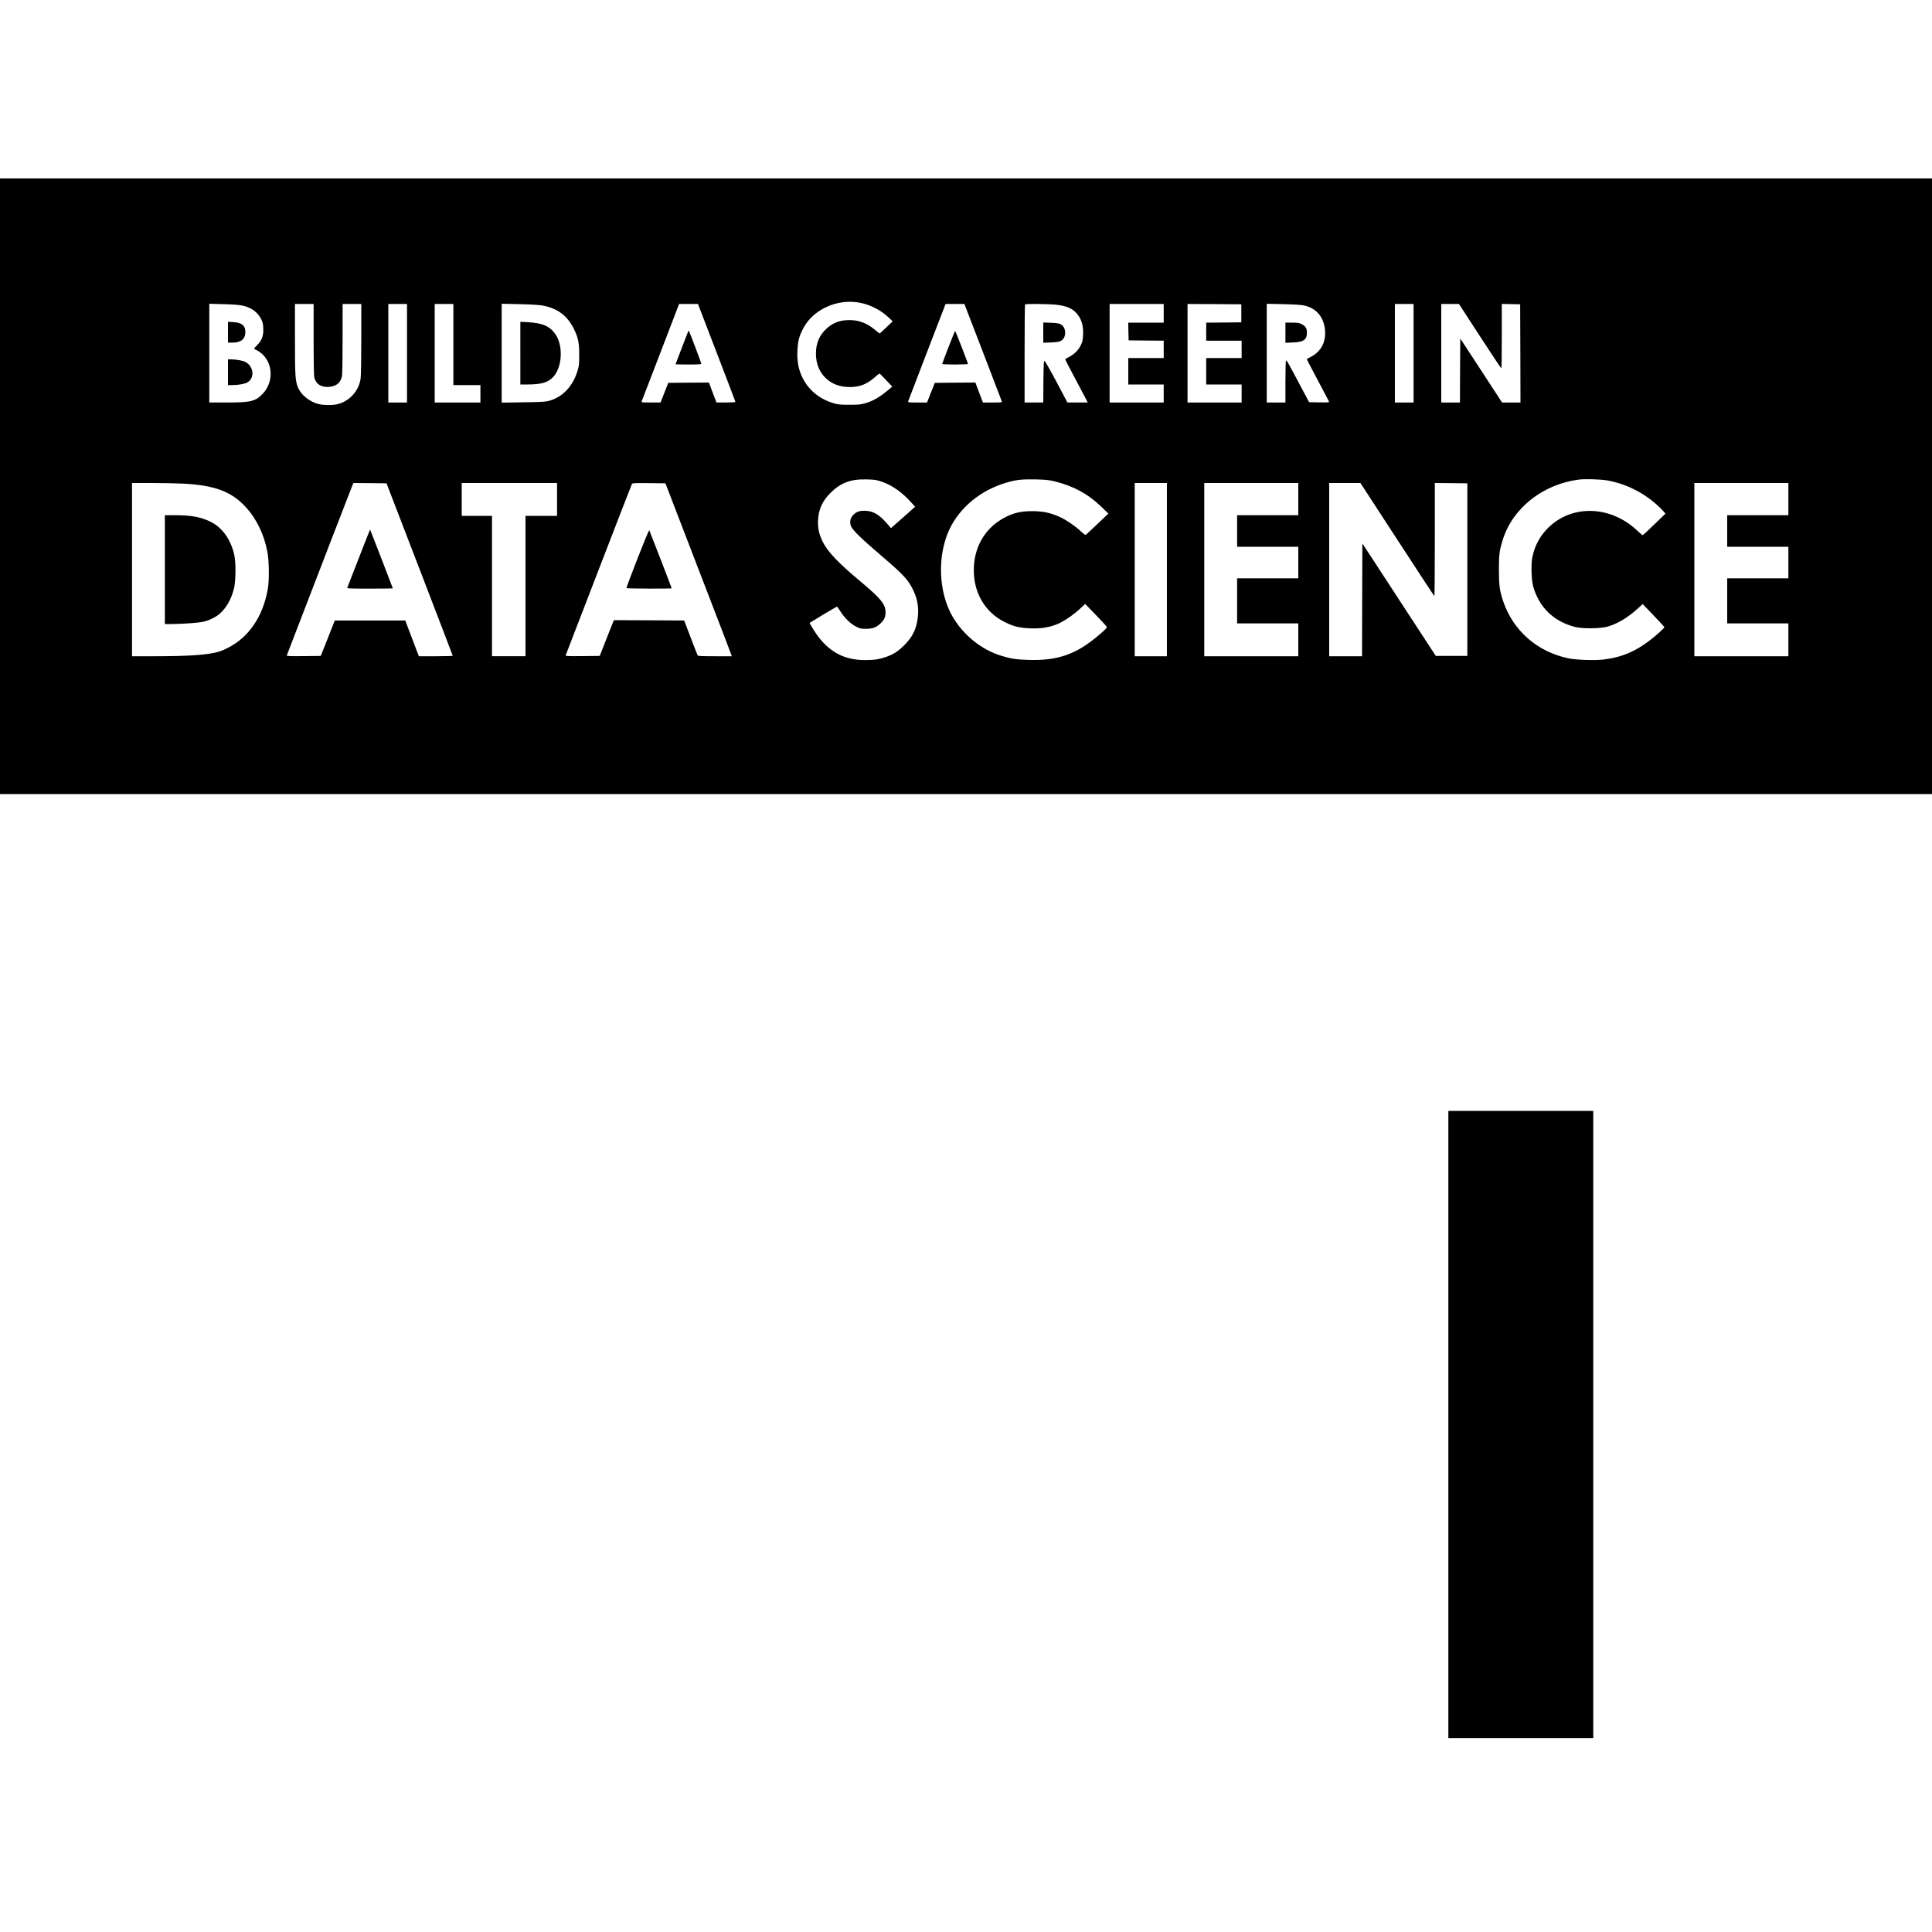 <?xml version="1.0" standalone="no"?>
<!DOCTYPE svg PUBLIC "-//W3C//DTD SVG 20010904//EN"
 "http://www.w3.org/TR/2001/REC-SVG-20010904/DTD/svg10.dtd">
<svg version="1.0" xmlns="http://www.w3.org/2000/svg"
 width="3000pt" height="3000pt" viewBox="0 0 3000 3000"
 preserveAspectRatio="xMidYMid meet">
<g transform="translate(0,3000) scale(0.1,-0.1)"
fill="#000000" stroke="none">
<path d="M0 22450 l0 -4780 15000 0 15000 0 0 4780 0 4780 -15000 0 -15000 0
0 -4780z m13377 2844 c155 -34 312 -118 426 -228 l58 -56 -97 -92 c-53 -51
-99 -94 -103 -95 -3 -2 -35 22 -70 52 -125 106 -252 155 -401 155 -145 0 -253
-40 -353 -130 -112 -101 -167 -228 -167 -389 0 -154 48 -279 145 -376 97 -96
224 -145 380 -145 158 0 270 45 396 158 32 30 63 52 68 50 5 -1 51 -47 102
-102 l93 -99 -39 -34 c-143 -123 -254 -189 -380 -225 -69 -20 -103 -23 -245
-23 -141 0 -176 3 -243 23 -249 72 -437 244 -520 477 -37 105 -51 208 -44 343
6 139 23 209 77 319 75 152 194 268 355 348 177 86 374 111 562 69z m-9612
-39 c138 -30 238 -103 292 -213 23 -46 29 -74 31 -142 5 -114 -20 -182 -94
-258 -30 -31 -53 -57 -51 -58 1 -1 20 -11 43 -22 243 -123 291 -467 95 -675
-113 -119 -185 -137 -558 -137 l-273 0 0 767 0 766 223 -6 c140 -4 248 -12
292 -22z m1105 -527 c0 -369 4 -566 11 -593 28 -101 106 -150 224 -143 116 8
185 64 205 168 6 31 10 271 10 586 l0 534 145 0 145 0 0 -539 c0 -318 -4 -572
-10 -618 -27 -199 -185 -367 -379 -403 -78 -14 -196 -12 -270 5 -133 32 -264
131 -315 240 -51 106 -56 179 -56 771 l0 544 145 0 145 0 0 -552z m1450 -213
l0 -765 -145 0 -145 0 0 765 0 765 145 0 145 0 0 -765z m720 135 l0 -630 210
0 210 0 0 -135 0 -135 -355 0 -355 0 0 765 0 765 145 0 145 0 0 -630z m1384
606 c233 -43 383 -155 486 -361 67 -134 84 -214 84 -400 1 -138 -2 -171 -22
-240 -72 -251 -236 -425 -454 -481 -50 -13 -133 -18 -395 -21 l-333 -5 0 767
0 768 278 -6 c175 -4 306 -12 356 -21z m2434 -28 c11 -29 142 -370 291 -757
149 -387 271 -708 271 -712 0 -5 -66 -9 -147 -9 l-148 0 -59 155 -58 155 -315
-2 -316 -3 -60 -152 -60 -153 -149 0 c-139 0 -150 1 -144 18 4 9 136 353 294
764 l287 748 147 0 147 0 19 -52z m4405 -695 c158 -412 290 -756 293 -765 6
-17 -5 -18 -144 -18 l-149 0 -59 155 -58 155 -315 -2 -315 -3 -61 -152 -60
-153 -149 0 c-137 0 -148 1 -144 18 3 9 135 354 293 765 l288 747 146 0 146 0
288 -747z m1119 737 c192 -18 295 -68 367 -176 54 -81 74 -168 69 -289 -4 -91
-9 -112 -37 -169 -37 -75 -105 -142 -187 -182 -30 -14 -54 -30 -54 -34 0 -4
68 -135 151 -291 83 -156 162 -305 175 -331 l24 -48 -157 0 -158 0 -171 323
c-98 185 -177 322 -185 322 -12 0 -14 -56 -17 -322 l-2 -323 -145 0 -145 0 0
758 c0 417 3 762 7 765 10 11 346 8 465 -3z m1688 -135 l0 -145 -275 0 -276 0
3 -137 3 -138 273 -3 272 -2 0 -135 0 -135 -275 0 -275 0 0 -205 0 -205 275 0
275 0 0 -140 0 -140 -420 0 -420 0 0 765 0 765 420 0 420 0 0 -145z m1205 0
l0 -140 -272 -3 -273 -2 0 -140 0 -140 275 0 275 0 0 -135 0 -135 -275 0 -275
0 0 -205 0 -205 275 0 275 0 0 -140 0 -140 -420 0 -420 0 0 765 0 765 418 -2
417 -3 0 -140z m976 121 c180 -39 292 -163 320 -350 29 -197 -48 -359 -212
-445 -35 -19 -65 -35 -67 -36 -2 -2 73 -147 167 -323 94 -175 173 -327 177
-336 6 -15 -8 -16 -151 -14 l-157 3 -160 300 c-174 328 -184 345 -198 345 -6
0 -10 -120 -10 -325 l0 -325 -145 0 -145 0 0 766 0 767 258 -6 c168 -4 280
-11 323 -21z m1699 -741 l0 -765 -145 0 -145 0 0 765 0 765 145 0 145 0 0
-765z m1030 265 c179 -275 328 -500 333 -500 4 0 7 225 7 500 l0 501 143 -3
142 -3 3 -762 2 -763 -143 0 -143 0 -324 497 -325 497 -3 -497 -2 -497 -145 0
-145 0 0 765 0 765 138 0 137 0 325 -500z m-9287 -2260 c156 -52 318 -166 457
-322 l60 -67 -187 -166 -188 -166 -45 53 c-125 149 -221 209 -342 216 -97 6
-152 -13 -202 -68 -42 -47 -53 -94 -36 -158 18 -64 137 -182 490 -484 333
-284 408 -366 484 -529 65 -136 87 -280 66 -429 -24 -177 -81 -291 -210 -420
-98 -97 -165 -140 -282 -181 -108 -37 -188 -49 -325 -49 -368 0 -625 163 -836
531 l-26 46 208 127 c115 69 213 126 217 126 5 0 29 -32 53 -72 64 -103 161
-197 246 -239 63 -31 77 -34 155 -33 99 0 154 20 219 80 59 53 83 103 82 175
0 127 -72 215 -401 490 -335 280 -497 451 -575 607 -57 114 -79 217 -72 337 9
166 66 293 187 415 161 163 316 222 565 216 127 -3 149 -6 238 -36z m2677 7
c292 -70 526 -197 733 -397 l108 -105 -163 -155 c-90 -85 -171 -161 -180 -169
-16 -12 -26 -5 -90 54 -93 85 -242 185 -338 225 -140 60 -248 82 -405 83 -162
0 -267 -20 -389 -77 -314 -145 -504 -429 -523 -781 -21 -384 159 -707 482
-866 139 -69 229 -90 400 -96 160 -6 288 15 414 66 95 39 248 142 349 236 l83
77 157 -162 c86 -90 163 -172 170 -182 17 -24 12 -31 -113 -138 -350 -300
-639 -402 -1099 -387 -189 6 -269 19 -414 63 -309 93 -591 320 -760 609 -221
379 -241 950 -48 1358 162 340 488 607 882 722 153 45 240 55 449 51 159 -4
207 -8 295 -29z m8582 14 c280 -49 548 -178 764 -369 48 -42 100 -93 116 -113
l29 -35 -103 -100 c-174 -169 -244 -234 -253 -234 -4 0 -40 31 -80 69 -408
387 -999 412 -1372 58 -133 -126 -223 -288 -258 -466 -23 -113 -16 -354 12
-456 92 -326 321 -547 653 -631 112 -28 383 -26 495 4 157 43 312 135 477 283
l76 69 169 -176 c92 -96 168 -179 168 -184 0 -5 -36 -41 -80 -81 -290 -260
-533 -379 -858 -419 -141 -18 -433 -8 -559 19 -484 104 -855 432 -1008 889
-54 162 -65 245 -65 487 0 236 8 299 62 469 153 487 621 857 1178 929 95 12
330 6 437 -12z m-22097 -51 c477 -26 736 -122 953 -355 173 -185 293 -431 344
-704 28 -150 31 -447 5 -586 -62 -339 -214 -612 -442 -792 -91 -72 -219 -142
-317 -172 -164 -50 -460 -71 -1010 -71 l-338 0 0 1345 0 1345 313 0 c171 0
393 -5 492 -10z m3661 -1330 c282 -734 514 -1338 514 -1342 0 -5 -118 -8 -263
-8 l-263 0 -106 278 -105 277 -547 0 -547 0 -109 -275 -109 -275 -267 -3
c-212 -2 -265 0 -261 10 535 1392 1003 2603 1017 2636 l19 42 257 -2 256 -3
514 -1335z m2134 1085 l0 -255 -245 0 -245 0 0 -1090 0 -1090 -260 0 -260 0 0
1090 0 1090 -235 0 -235 0 0 255 0 255 740 0 740 0 0 -255z m2191 -1070 c280
-726 512 -1330 515 -1342 l6 -23 -260 0 c-195 0 -263 3 -268 12 -5 7 -53 132
-109 278 l-101 265 -546 3 -546 2 -110 -277 -109 -278 -268 -3 c-213 -2 -266
0 -262 10 3 7 233 605 512 1328 279 723 511 1323 517 1333 8 16 29 17 265 15
l256 -3 508 -1320z m7279 -20 l0 -1345 -250 0 -250 0 0 1345 0 1345 250 0 250
0 0 -1345z m2040 1095 l0 -250 -475 0 -475 0 0 -245 0 -245 475 0 475 0 0
-245 0 -245 -475 0 -475 0 0 -350 0 -350 475 0 475 0 0 -255 0 -255 -730 0
-730 0 0 1345 0 1345 730 0 730 0 0 -250z m1535 -626 c314 -482 573 -878 578
-880 4 -3 7 391 7 876 l0 880 253 -2 252 -3 0 -1340 0 -1340 -245 0 -245 0
-570 873 -570 874 -3 -876 -2 -876 -255 0 -255 0 0 1345 0 1345 243 0 242 0
570 -876z m6075 626 l0 -250 -475 0 -475 0 0 -245 0 -245 475 0 475 0 0 -245
0 -245 -475 0 -475 0 0 -350 0 -350 475 0 475 0 0 -255 0 -255 -730 0 -730 0
0 1345 0 1345 730 0 730 0 0 -250z"/>
<path d="M3540 24841 l0 -161 73 0 c129 0 197 57 197 163 0 102 -55 148 -187
155 l-83 5 0 -162z"/>
<path d="M3540 24220 l0 -200 63 0 c95 0 196 18 237 41 120 67 101 252 -32
320 -40 20 -143 38 -220 39 l-48 0 0 -200z"/>
<path d="M8080 24516 l0 -486 118 0 c214 1 316 32 396 121 135 149 153 474 36
651 -87 132 -202 183 -437 195 l-113 6 0 -487z"/>
<path d="M10672 24818 c-11 -29 -57 -147 -101 -261 -45 -115 -81 -211 -81
-213 0 -2 90 -4 200 -4 152 0 200 3 200 12 0 12 -188 509 -195 516 -2 2 -12
-21 -23 -50z"/>
<path d="M14727 24607 c-53 -138 -97 -255 -97 -259 0 -5 90 -8 200 -8 118 0
200 4 200 9 0 17 -192 511 -199 511 -3 0 -50 -114 -104 -253z"/>
<path d="M16200 24835 l0 -157 118 4 c132 5 170 18 202 71 27 44 26 119 -1
164 -34 54 -69 67 -201 71 l-118 4 0 -157z"/>
<path d="M19960 24834 l0 -157 113 5 c172 7 220 41 221 155 0 64 -22 99 -84
131 -37 19 -60 22 -147 22 l-103 0 0 -156z"/>
<path d="M2560 21155 l0 -845 113 0 c164 1 402 18 482 35 88 19 197 72 258
126 100 87 180 228 219 387 30 116 33 404 6 525 -55 244 -187 427 -374 518
-147 71 -299 99 -545 99 l-159 0 0 -845z"/>
<path d="M5573 21337 c-95 -243 -175 -450 -179 -459 -6 -17 15 -18 350 -18
196 0 356 2 356 4 0 5 -350 909 -353 913 -2 1 -80 -197 -174 -440z"/>
<path d="M9899 21327 c-97 -249 -174 -455 -172 -459 4 -9 703 -11 703 -3 0 7
-340 886 -348 901 -4 7 -83 -184 -183 -439z"/>
<path d="M22490 7880 l0 -4870 1125 0 1125 0 0 4870 0 4870 -1125 0 -1125 0 0
-4870z"/>
</g>
</svg>
